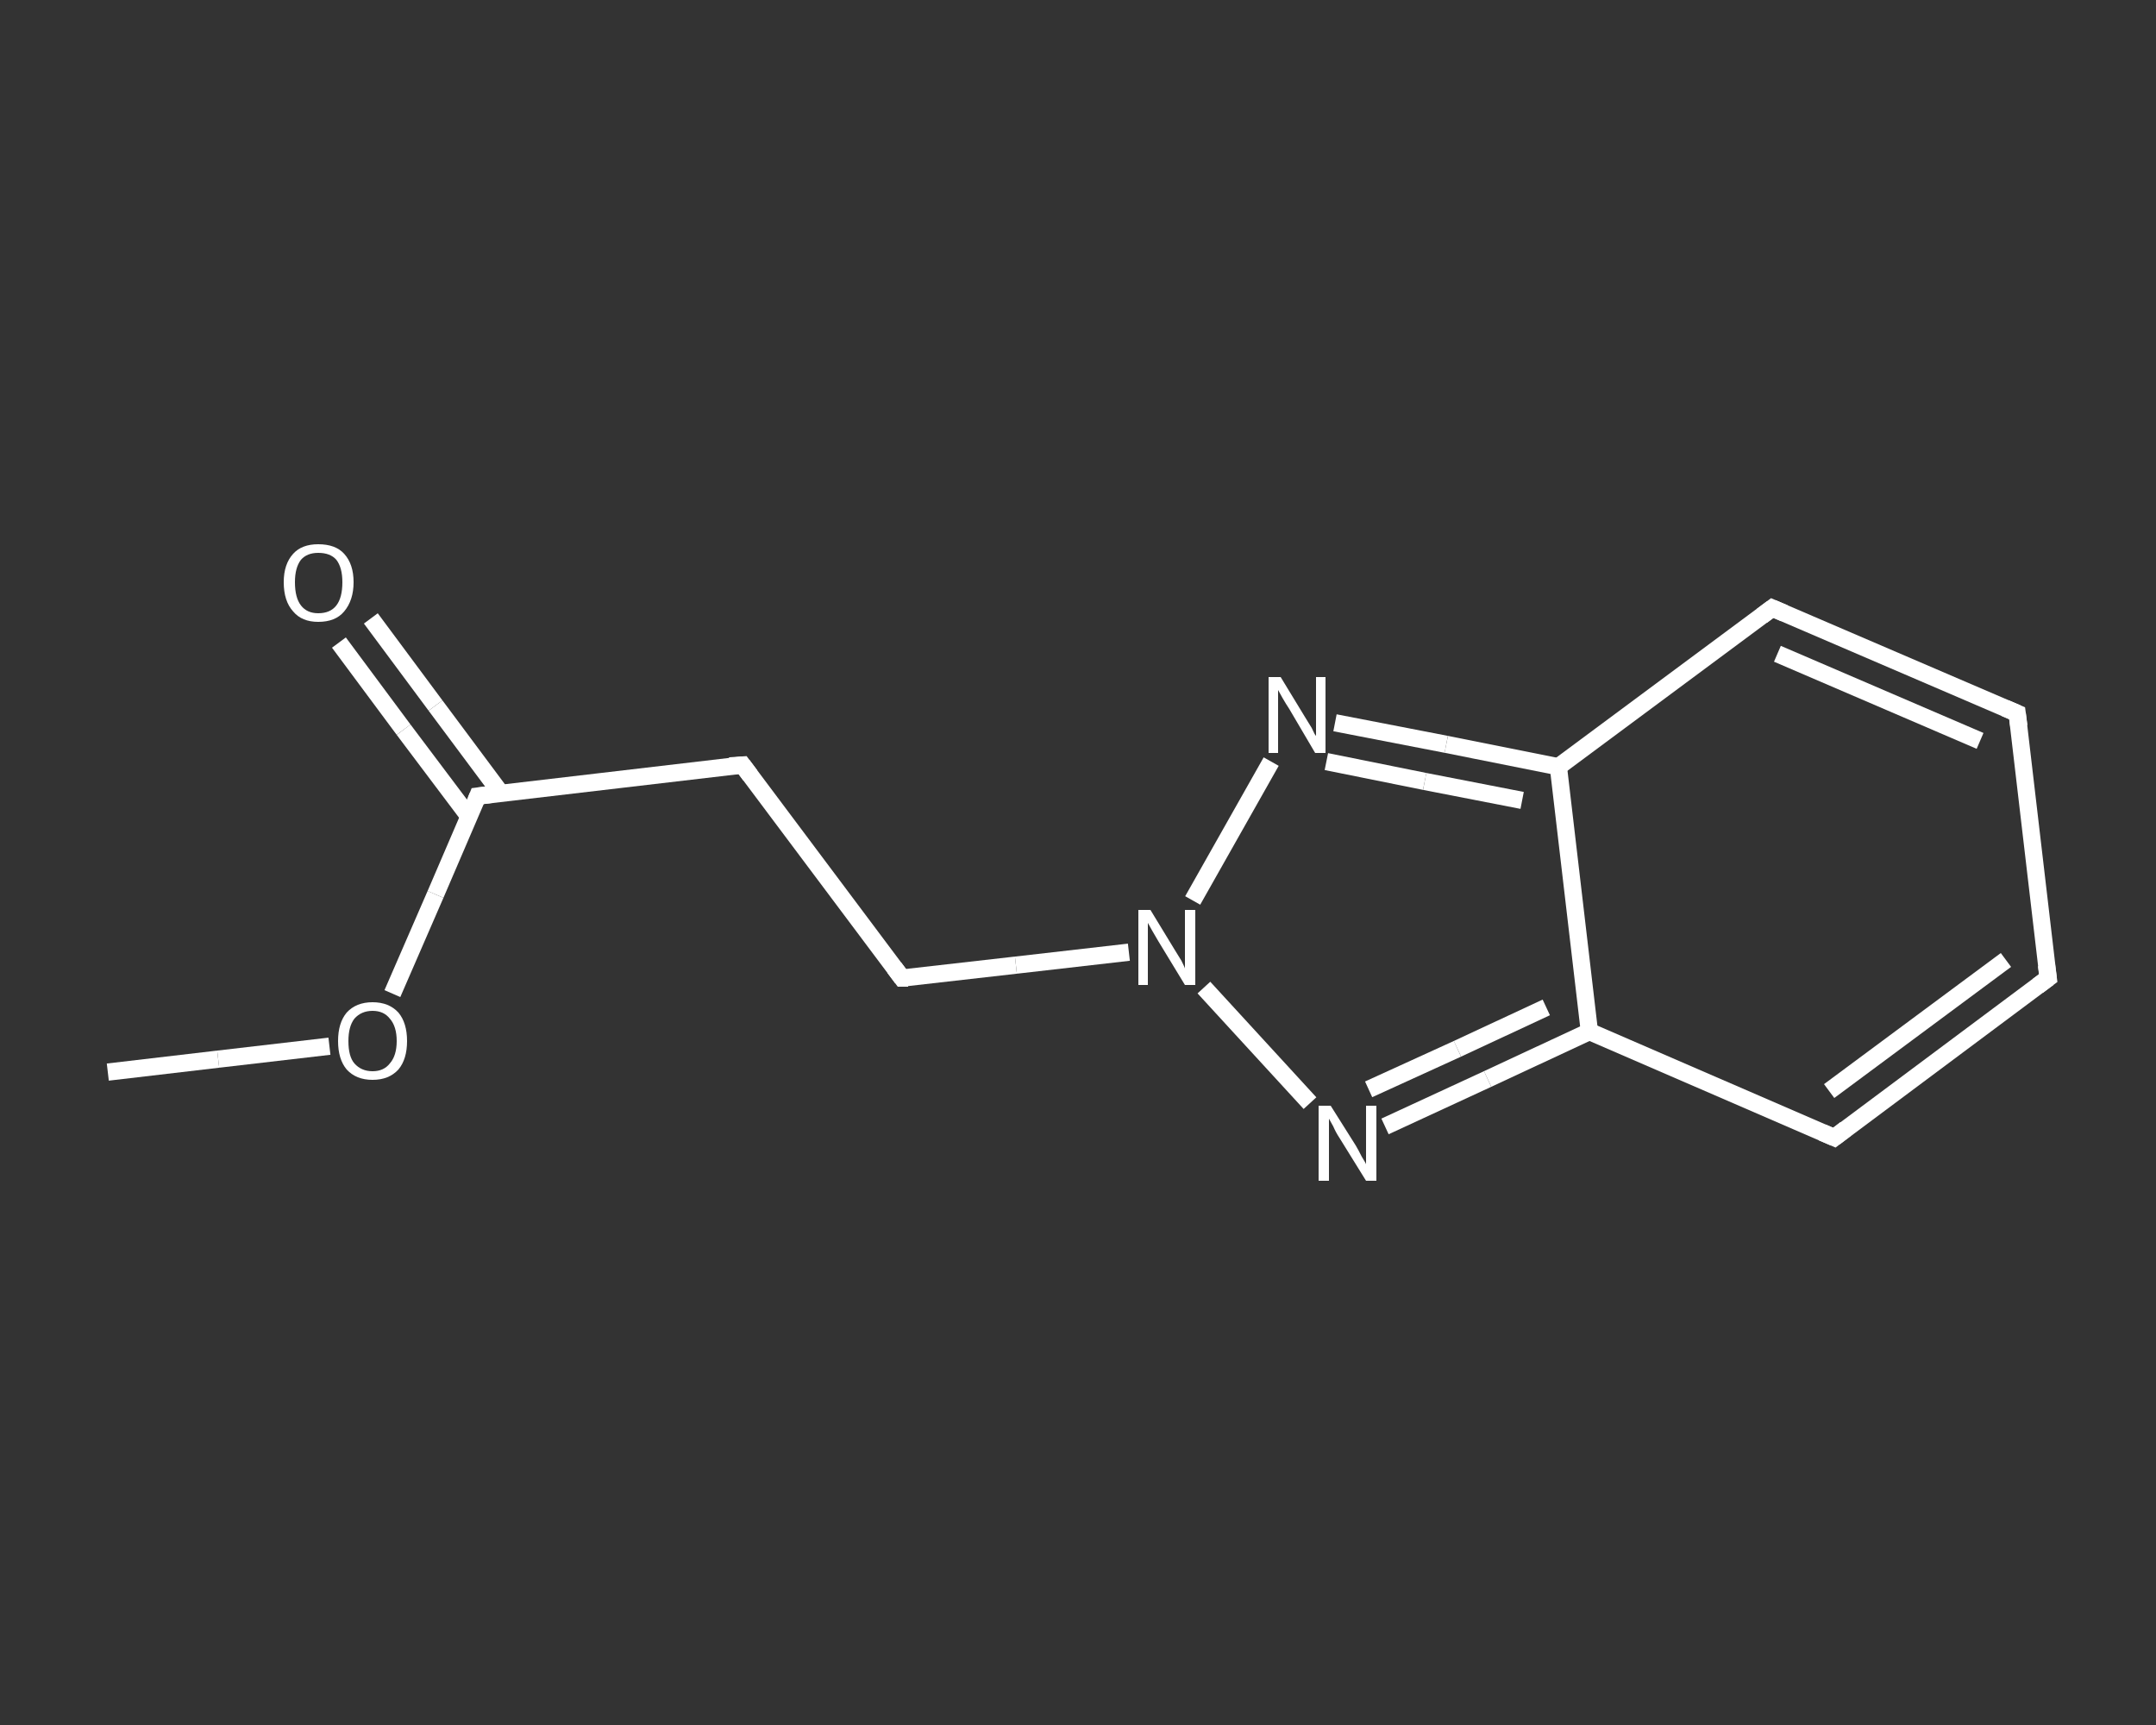 <?xml version='1.0' encoding='iso-8859-1'?>
<svg version='1.1' baseProfile='full'
              xmlns='http://www.w3.org/2000/svg'
                      xmlns:rdkit='http://www.rdkit.org/xml'
                      xmlns:xlink='http://www.w3.org/1999/xlink'
                  xml:space='preserve'
width='250px' height='200px' viewBox='0 0 250 200'>
<rect x="0" y="0" width="250" height="200" fill="#333333" stroke="none"/>
<!-- END OF HEADER -->
<rect style='opacity:1.0;fill:transparent;stroke:none' width='250.0' height='200.0' x='0.0' y='0.0'> </rect>
<path class='bond-0 atom-0 atom-1' d='M 12.5,124.3 L 25.3,122.8' style='fill:none;fill-rule:evenodd;stroke:#FFFFFF;stroke-width:2.0px;stroke-linecap:butt;stroke-linejoin:miter;stroke-opacity:1' />
<path class='bond-0 atom-0 atom-1' d='M 25.3,122.8 L 38.2,121.3' style='fill:none;fill-rule:evenodd;stroke:#FFFFFF;stroke-width:2.0px;stroke-linecap:butt;stroke-linejoin:miter;stroke-opacity:1' />
<path class='bond-1 atom-1 atom-2' d='M 45.5,115.2 L 50.5,103.7' style='fill:none;fill-rule:evenodd;stroke:#FFFFFF;stroke-width:2.0px;stroke-linecap:butt;stroke-linejoin:miter;stroke-opacity:1' />
<path class='bond-1 atom-1 atom-2' d='M 50.5,103.7 L 55.4,92.3' style='fill:none;fill-rule:evenodd;stroke:#FFFFFF;stroke-width:2.0px;stroke-linecap:butt;stroke-linejoin:miter;stroke-opacity:1' />
<path class='bond-2 atom-2 atom-3' d='M 58.1,92.0 L 50.5,81.8' style='fill:none;fill-rule:evenodd;stroke:#FFFFFF;stroke-width:2.0px;stroke-linecap:butt;stroke-linejoin:miter;stroke-opacity:1' />
<path class='bond-2 atom-2 atom-3' d='M 50.5,81.8 L 43.0,71.7' style='fill:none;fill-rule:evenodd;stroke:#FFFFFF;stroke-width:2.0px;stroke-linecap:butt;stroke-linejoin:miter;stroke-opacity:1' />
<path class='bond-2 atom-2 atom-3' d='M 54.4,94.7 L 46.8,84.6' style='fill:none;fill-rule:evenodd;stroke:#FFFFFF;stroke-width:2.0px;stroke-linecap:butt;stroke-linejoin:miter;stroke-opacity:1' />
<path class='bond-2 atom-2 atom-3' d='M 46.8,84.6 L 39.3,74.5' style='fill:none;fill-rule:evenodd;stroke:#FFFFFF;stroke-width:2.0px;stroke-linecap:butt;stroke-linejoin:miter;stroke-opacity:1' />
<path class='bond-3 atom-2 atom-4' d='M 55.4,92.3 L 86.1,88.7' style='fill:none;fill-rule:evenodd;stroke:#FFFFFF;stroke-width:2.0px;stroke-linecap:butt;stroke-linejoin:miter;stroke-opacity:1' />
<path class='bond-4 atom-4 atom-5' d='M 86.1,88.7 L 104.6,113.4' style='fill:none;fill-rule:evenodd;stroke:#FFFFFF;stroke-width:2.0px;stroke-linecap:butt;stroke-linejoin:miter;stroke-opacity:1' />
<path class='bond-5 atom-5 atom-6' d='M 104.6,113.4 L 117.8,111.9' style='fill:none;fill-rule:evenodd;stroke:#FFFFFF;stroke-width:2.0px;stroke-linecap:butt;stroke-linejoin:miter;stroke-opacity:1' />
<path class='bond-5 atom-5 atom-6' d='M 117.8,111.9 L 130.9,110.4' style='fill:none;fill-rule:evenodd;stroke:#FFFFFF;stroke-width:2.0px;stroke-linecap:butt;stroke-linejoin:miter;stroke-opacity:1' />
<path class='bond-6 atom-6 atom-7' d='M 139.6,114.5 L 151.9,127.9' style='fill:none;fill-rule:evenodd;stroke:#FFFFFF;stroke-width:2.0px;stroke-linecap:butt;stroke-linejoin:miter;stroke-opacity:1' />
<path class='bond-7 atom-7 atom-8' d='M 160.6,130.6 L 172.5,125.1' style='fill:none;fill-rule:evenodd;stroke:#FFFFFF;stroke-width:2.0px;stroke-linecap:butt;stroke-linejoin:miter;stroke-opacity:1' />
<path class='bond-7 atom-7 atom-8' d='M 172.5,125.1 L 184.3,119.6' style='fill:none;fill-rule:evenodd;stroke:#FFFFFF;stroke-width:2.0px;stroke-linecap:butt;stroke-linejoin:miter;stroke-opacity:1' />
<path class='bond-7 atom-7 atom-8' d='M 158.7,126.3 L 169.0,121.6' style='fill:none;fill-rule:evenodd;stroke:#FFFFFF;stroke-width:2.0px;stroke-linecap:butt;stroke-linejoin:miter;stroke-opacity:1' />
<path class='bond-7 atom-7 atom-8' d='M 169.0,121.6 L 179.3,116.8' style='fill:none;fill-rule:evenodd;stroke:#FFFFFF;stroke-width:2.0px;stroke-linecap:butt;stroke-linejoin:miter;stroke-opacity:1' />
<path class='bond-8 atom-8 atom-9' d='M 184.3,119.6 L 212.7,131.9' style='fill:none;fill-rule:evenodd;stroke:#FFFFFF;stroke-width:2.0px;stroke-linecap:butt;stroke-linejoin:miter;stroke-opacity:1' />
<path class='bond-9 atom-9 atom-10' d='M 212.7,131.9 L 237.5,113.4' style='fill:none;fill-rule:evenodd;stroke:#FFFFFF;stroke-width:2.0px;stroke-linecap:butt;stroke-linejoin:miter;stroke-opacity:1' />
<path class='bond-9 atom-9 atom-10' d='M 212.1,126.5 L 232.6,111.3' style='fill:none;fill-rule:evenodd;stroke:#FFFFFF;stroke-width:2.0px;stroke-linecap:butt;stroke-linejoin:miter;stroke-opacity:1' />
<path class='bond-10 atom-10 atom-11' d='M 237.5,113.4 L 233.9,82.7' style='fill:none;fill-rule:evenodd;stroke:#FFFFFF;stroke-width:2.0px;stroke-linecap:butt;stroke-linejoin:miter;stroke-opacity:1' />
<path class='bond-11 atom-11 atom-12' d='M 233.9,82.7 L 205.5,70.5' style='fill:none;fill-rule:evenodd;stroke:#FFFFFF;stroke-width:2.0px;stroke-linecap:butt;stroke-linejoin:miter;stroke-opacity:1' />
<path class='bond-11 atom-11 atom-12' d='M 229.6,85.9 L 206.1,75.8' style='fill:none;fill-rule:evenodd;stroke:#FFFFFF;stroke-width:2.0px;stroke-linecap:butt;stroke-linejoin:miter;stroke-opacity:1' />
<path class='bond-12 atom-12 atom-13' d='M 205.5,70.5 L 180.7,88.9' style='fill:none;fill-rule:evenodd;stroke:#FFFFFF;stroke-width:2.0px;stroke-linecap:butt;stroke-linejoin:miter;stroke-opacity:1' />
<path class='bond-13 atom-13 atom-14' d='M 180.7,88.9 L 167.7,86.3' style='fill:none;fill-rule:evenodd;stroke:#FFFFFF;stroke-width:2.0px;stroke-linecap:butt;stroke-linejoin:miter;stroke-opacity:1' />
<path class='bond-13 atom-13 atom-14' d='M 167.7,86.3 L 154.8,83.8' style='fill:none;fill-rule:evenodd;stroke:#FFFFFF;stroke-width:2.0px;stroke-linecap:butt;stroke-linejoin:miter;stroke-opacity:1' />
<path class='bond-13 atom-13 atom-14' d='M 176.5,92.8 L 165.2,90.6' style='fill:none;fill-rule:evenodd;stroke:#FFFFFF;stroke-width:2.0px;stroke-linecap:butt;stroke-linejoin:miter;stroke-opacity:1' />
<path class='bond-13 atom-13 atom-14' d='M 165.2,90.6 L 153.8,88.3' style='fill:none;fill-rule:evenodd;stroke:#FFFFFF;stroke-width:2.0px;stroke-linecap:butt;stroke-linejoin:miter;stroke-opacity:1' />
<path class='bond-14 atom-14 atom-6' d='M 147.4,88.3 L 138.3,104.4' style='fill:none;fill-rule:evenodd;stroke:#FFFFFF;stroke-width:2.0px;stroke-linecap:butt;stroke-linejoin:miter;stroke-opacity:1' />
<path class='bond-15 atom-13 atom-8' d='M 180.7,88.9 L 184.3,119.6' style='fill:none;fill-rule:evenodd;stroke:#FFFFFF;stroke-width:2.0px;stroke-linecap:butt;stroke-linejoin:miter;stroke-opacity:1' />
<path d='M 55.2,92.8 L 55.4,92.3 L 57.0,92.1' style='fill:none;stroke:#FFFFFF;stroke-width:2.0px;stroke-linecap:butt;stroke-linejoin:miter;stroke-opacity:1;' />
<path d='M 84.6,88.8 L 86.1,88.7 L 87.0,89.9' style='fill:none;stroke:#FFFFFF;stroke-width:2.0px;stroke-linecap:butt;stroke-linejoin:miter;stroke-opacity:1;' />
<path d='M 103.7,112.2 L 104.6,113.4 L 105.3,113.4' style='fill:none;stroke:#FFFFFF;stroke-width:2.0px;stroke-linecap:butt;stroke-linejoin:miter;stroke-opacity:1;' />
<path d='M 211.3,131.3 L 212.7,131.9 L 214.0,130.9' style='fill:none;stroke:#FFFFFF;stroke-width:2.0px;stroke-linecap:butt;stroke-linejoin:miter;stroke-opacity:1;' />
<path d='M 236.3,114.3 L 237.5,113.4 L 237.3,111.9' style='fill:none;stroke:#FFFFFF;stroke-width:2.0px;stroke-linecap:butt;stroke-linejoin:miter;stroke-opacity:1;' />
<path d='M 234.1,84.2 L 233.9,82.7 L 232.5,82.1' style='fill:none;stroke:#FFFFFF;stroke-width:2.0px;stroke-linecap:butt;stroke-linejoin:miter;stroke-opacity:1;' />
<path d='M 206.9,71.1 L 205.5,70.5 L 204.3,71.4' style='fill:none;stroke:#FFFFFF;stroke-width:2.0px;stroke-linecap:butt;stroke-linejoin:miter;stroke-opacity:1;' />
<path class='atom-1' d='M 39.2 120.7
Q 39.2 118.6, 40.2 117.4
Q 41.3 116.2, 43.2 116.2
Q 45.1 116.2, 46.2 117.4
Q 47.2 118.6, 47.2 120.7
Q 47.2 122.8, 46.2 124.0
Q 45.1 125.2, 43.2 125.2
Q 41.3 125.2, 40.2 124.0
Q 39.2 122.8, 39.2 120.7
M 43.2 124.2
Q 44.5 124.2, 45.2 123.3
Q 46.0 122.4, 46.0 120.7
Q 46.0 119.0, 45.2 118.1
Q 44.5 117.2, 43.2 117.2
Q 41.9 117.2, 41.1 118.1
Q 40.4 119.0, 40.4 120.7
Q 40.4 122.5, 41.1 123.3
Q 41.9 124.2, 43.2 124.2
' fill='#FFFFFF'/>
<path class='atom-3' d='M 32.9 67.5
Q 32.9 65.4, 34.0 64.2
Q 35.0 63.1, 36.9 63.1
Q 38.9 63.1, 39.9 64.2
Q 41.0 65.4, 41.0 67.5
Q 41.0 69.6, 39.9 70.9
Q 38.9 72.1, 36.9 72.1
Q 35.0 72.1, 34.0 70.9
Q 32.9 69.7, 32.9 67.5
M 36.9 71.1
Q 38.3 71.1, 39.0 70.2
Q 39.7 69.3, 39.7 67.5
Q 39.7 65.8, 39.0 64.9
Q 38.3 64.1, 36.9 64.1
Q 35.6 64.1, 34.9 64.9
Q 34.2 65.8, 34.2 67.5
Q 34.2 69.3, 34.9 70.2
Q 35.6 71.1, 36.9 71.1
' fill='#FFFFFF'/>
<path class='atom-6' d='M 133.4 105.5
L 136.2 110.1
Q 136.5 110.6, 137.0 111.4
Q 137.4 112.2, 137.4 112.3
L 137.4 105.5
L 138.6 105.5
L 138.6 114.2
L 137.4 114.2
L 134.3 109.1
Q 134.0 108.6, 133.6 107.9
Q 133.2 107.2, 133.1 107.0
L 133.1 114.2
L 132.0 114.2
L 132.0 105.5
L 133.4 105.5
' fill='#FFFFFF'/>
<path class='atom-7' d='M 154.3 128.2
L 157.2 132.8
Q 157.5 133.3, 157.9 134.1
Q 158.4 134.9, 158.4 135.0
L 158.4 128.2
L 159.6 128.2
L 159.6 136.9
L 158.4 136.9
L 155.3 131.9
Q 154.9 131.3, 154.6 130.6
Q 154.2 129.9, 154.1 129.7
L 154.1 136.9
L 152.9 136.9
L 152.9 128.2
L 154.3 128.2
' fill='#FFFFFF'/>
<path class='atom-14' d='M 148.5 78.5
L 151.3 83.1
Q 151.6 83.6, 152.1 84.4
Q 152.5 85.3, 152.6 85.3
L 152.6 78.5
L 153.7 78.5
L 153.7 87.3
L 152.5 87.3
L 149.5 82.2
Q 149.1 81.6, 148.7 80.9
Q 148.3 80.2, 148.2 80.0
L 148.2 87.3
L 147.1 87.3
L 147.1 78.5
L 148.5 78.5
' fill='#FFFFFF'/>
</svg>
